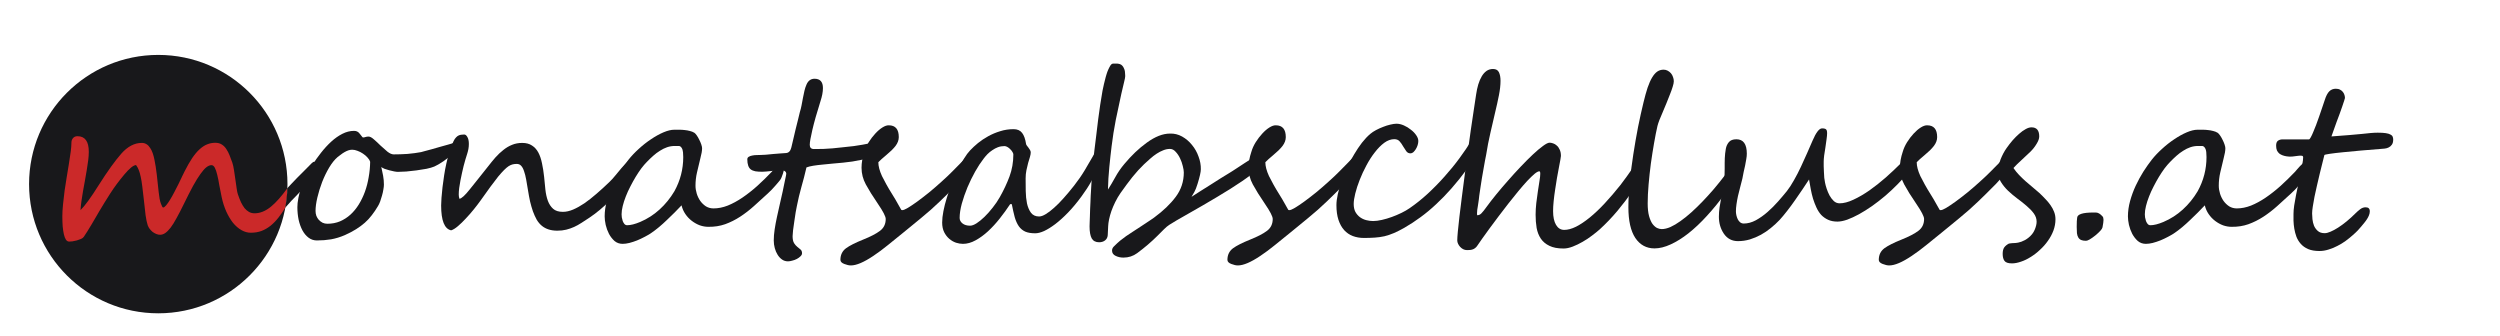 <?xml version="1.0" encoding="UTF-8" standalone="no"?><!DOCTYPE svg PUBLIC "-//W3C//DTD SVG 1.1//EN" "http://www.w3.org/Graphics/SVG/1.1/DTD/svg11.dtd"><svg width="100%" height="100%" viewBox="0 0 387 52" version="1.1" xmlns="http://www.w3.org/2000/svg" xmlns:xlink="http://www.w3.org/1999/xlink" xml:space="preserve" xmlns:serif="http://www.serif.com/" style="fill-rule:evenodd;clip-rule:evenodd;stroke-linejoin:round;stroke-miterlimit:2;"><g transform="matrix(0,-1,-1,0,24.5,8.5)"><g id="Ebene-2" serif:id="Ebene 2"><path d="M-20,-20c-11.046,0 -20,8.954 -20,20c0,11.046 8.954,20 20,20c11.046,0 20,-8.954 20,-20c0,-11.046 -8.954,-20 -20,-20" style="fill:rgb(24,24,27);fill-rule:nonzero;"/></g></g><path id="Ebene-21" serif:id="Ebene 2" d="M44.49,29.129c-0.031,1.024 -0.14,2.028 -0.32,3.007c-0.339,0.561 -0.695,1.078 -1.067,1.552c-0.375,0.48 -0.78,0.896 -1.213,1.248c-0.422,0.34 -0.885,0.609 -1.389,0.808c-0.504,0.188 -1.061,0.282 -1.67,0.282c-0.504,-0 -0.99,-0.135 -1.459,-0.405c-0.469,-0.269 -0.902,-0.644 -1.301,-1.125c-0.386,-0.492 -0.732,-1.072 -1.037,-1.74c-0.305,-0.68 -0.545,-1.43 -0.721,-2.25c-0.14,-0.645 -0.263,-1.266 -0.369,-1.863c-0.093,-0.598 -0.199,-1.125 -0.316,-1.582c-0.106,-0.457 -0.229,-0.821 -0.369,-1.09c-0.141,-0.27 -0.317,-0.404 -0.528,-0.404c-0.246,-0 -0.509,0.111 -0.791,0.334c-0.269,0.21 -0.574,0.556 -0.914,1.037c-0.34,0.468 -0.72,1.084 -1.142,1.845c-0.41,0.762 -0.879,1.682 -1.406,2.76c-0.422,0.867 -0.803,1.606 -1.143,2.215c-0.328,0.609 -0.639,1.107 -0.932,1.494c-0.293,0.375 -0.568,0.65 -0.826,0.826c-0.258,0.176 -0.521,0.264 -0.791,0.264c-0.199,-0 -0.398,-0.041 -0.598,-0.123c-0.199,-0.082 -0.386,-0.188 -0.562,-0.317c-0.164,-0.14 -0.316,-0.298 -0.457,-0.474c-0.129,-0.176 -0.229,-0.358 -0.299,-0.545c-0.129,-0.387 -0.24,-0.908 -0.334,-1.564c-0.082,-0.668 -0.17,-1.454 -0.264,-2.356c-0.093,-0.832 -0.175,-1.535 -0.246,-2.109c-0.07,-0.586 -0.152,-1.084 -0.246,-1.494c-0.082,-0.411 -0.181,-0.756 -0.299,-1.038c-0.105,-0.281 -0.246,-0.539 -0.421,-0.773c-0.411,0.023 -1.014,0.51 -1.811,1.459c-0.809,0.961 -1.523,1.922 -2.145,2.883c-0.609,0.949 -1.195,1.898 -1.757,2.847c-0.164,0.282 -0.352,0.604 -0.563,0.967c-0.211,0.364 -0.428,0.733 -0.65,1.108c-0.211,0.363 -0.422,0.709 -0.633,1.037c-0.199,0.328 -0.375,0.597 -0.527,0.808c-0.082,0.129 -0.229,0.241 -0.44,0.334c-0.199,0.082 -0.416,0.159 -0.65,0.229c-0.223,0.058 -0.446,0.105 -0.668,0.14c-0.223,0.024 -0.393,0.036 -0.51,0.036c-0.187,-0 -0.352,-0.094 -0.492,-0.282c-0.129,-0.199 -0.235,-0.468 -0.317,-0.808c-0.082,-0.352 -0.146,-0.768 -0.193,-1.248c-0.035,-0.481 -0.053,-1.008 -0.053,-1.582c0,-0.539 0.035,-1.155 0.106,-1.846c0.07,-0.691 0.152,-1.4 0.246,-2.127c0.105,-0.727 0.217,-1.441 0.334,-2.144c0.117,-0.715 0.223,-1.354 0.316,-1.916c0.129,-0.774 0.229,-1.436 0.299,-1.987c0.07,-0.551 0.106,-1.008 0.106,-1.371c-0,-0.281 0.082,-0.516 0.246,-0.703c0.164,-0.199 0.392,-0.299 0.685,-0.299c1.172,0 1.758,0.803 1.758,2.408c0,0.387 -0.029,0.821 -0.088,1.301c-0.058,0.481 -0.135,0.99 -0.228,1.529c-0.082,0.528 -0.176,1.073 -0.282,1.635c-0.093,0.551 -0.193,1.096 -0.298,1.635c-0.094,0.539 -0.176,1.06 -0.247,1.564c-0.07,0.504 -0.117,0.961 -0.14,1.371c0.316,-0.304 0.715,-0.785 1.195,-1.441c0.481,-0.656 1.043,-1.5 1.688,-2.531c0.656,-1.031 1.265,-1.94 1.828,-2.725c0.574,-0.797 1.107,-1.476 1.599,-2.039c0.985,-1.113 2.045,-1.67 3.182,-1.67c0.281,0 0.527,0.071 0.738,0.211c0.211,0.129 0.393,0.317 0.545,0.563c0.164,0.234 0.299,0.509 0.405,0.826c0.105,0.305 0.193,0.633 0.263,0.984c0.141,0.668 0.264,1.453 0.369,2.356c0.106,0.902 0.2,1.775 0.282,2.619c0.082,0.82 0.199,1.435 0.351,1.846c0.152,0.398 0.264,0.597 0.334,0.597c0.129,0 0.287,-0.111 0.475,-0.334c0.199,-0.234 0.404,-0.527 0.615,-0.879c0.223,-0.363 0.445,-0.761 0.668,-1.195c0.234,-0.434 0.451,-0.855 0.65,-1.266c0.2,-0.422 0.381,-0.802 0.545,-1.142c0.164,-0.352 0.293,-0.615 0.387,-0.791c0.41,-0.809 0.803,-1.494 1.178,-2.057c0.386,-0.562 0.767,-1.014 1.142,-1.353c0.387,-0.352 0.774,-0.604 1.16,-0.756c0.399,-0.164 0.815,-0.246 1.248,-0.246c0.411,-0 0.75,0.088 1.02,0.263c0.281,0.176 0.516,0.41 0.703,0.703c0.199,0.293 0.369,0.622 0.51,0.985c0.141,0.363 0.281,0.738 0.422,1.125c0.105,0.305 0.193,0.697 0.263,1.178c0.082,0.468 0.153,0.949 0.211,1.441c0.071,0.48 0.135,0.932 0.194,1.353c0.058,0.422 0.123,0.733 0.193,0.932c0.152,0.445 0.311,0.85 0.475,1.213c0.176,0.363 0.363,0.674 0.562,0.932c0.211,0.246 0.44,0.439 0.686,0.58c0.258,0.14 0.545,0.211 0.861,0.211c0.856,-0 1.705,-0.346 2.549,-1.037c0.776,-0.638 1.619,-1.589 2.53,-2.854Z" style="fill:rgb(203,41,41);"/><g transform="matrix(1,0,0,1,48.655,31.843)"><g id="Ebene-6" serif:id="Ebene 6"><path d="M0,-6.804c-0.117,0 -0.246,0.07 -0.387,0.211c-0.422,0.422 -0.817,0.82 -1.186,1.195c-0.369,0.375 -0.73,0.736 -1.081,1.081c-0.352,0.346 -1.38,1.465 -1.538,1.612c0.018,0.968 -0.149,2.061 -0.292,2.996c0.266,-0.314 0.658,-0.759 0.924,-1.039c0.423,-0.445 0.853,-0.856 1.24,-1.284c0.386,-0.427 0.741,-0.84 1.063,-1.239c0.322,-0.398 0.583,-0.75 0.782,-1.054c0.106,-0.153 0.203,-0.326 0.29,-0.519c0.088,-0.193 0.164,-0.384 0.229,-0.571c0.064,-0.188 0.117,-0.364 0.158,-0.528c0.041,-0.164 0.062,-0.299 0.062,-0.404c0,-0.305 -0.088,-0.457 -0.264,-0.457" style="fill:rgb(24,24,27);fill-rule:nonzero;"/></g></g><g id="monatsabschluss.at-Kopie-Bild" serif:id="monatsabschluss.at Kopie Bild"><g><path d="M71.013,22.245c-0,0.199 -0.071,0.416 -0.211,0.65c-0.141,0.235 -0.323,0.475 -0.545,0.721c-0.223,0.234 -0.475,0.469 -0.756,0.703c-0.281,0.223 -0.563,0.434 -0.844,0.633c-0.281,0.187 -0.551,0.357 -0.808,0.51c-0.246,0.14 -0.452,0.246 -0.616,0.316c-0.304,0.129 -0.709,0.246 -1.213,0.352c-0.492,0.093 -1.007,0.175 -1.546,0.246c-0.539,0.07 -1.067,0.129 -1.582,0.175c-0.516,0.036 -0.95,0.053 -1.301,0.053c-0.141,0 -0.334,-0.023 -0.58,-0.07c-0.246,-0.047 -0.498,-0.106 -0.756,-0.176c-0.258,-0.07 -0.504,-0.146 -0.738,-0.228c-0.223,-0.094 -0.387,-0.188 -0.493,-0.282c0.106,0.446 0.2,0.897 0.282,1.354c0.082,0.445 0.123,0.908 0.123,1.388c-0,0.211 -0.03,0.469 -0.088,0.774c-0.047,0.305 -0.117,0.615 -0.211,0.932c-0.082,0.304 -0.176,0.603 -0.281,0.896c-0.106,0.281 -0.217,0.516 -0.334,0.703c-0.305,0.516 -0.621,0.985 -0.95,1.406c-0.316,0.422 -0.679,0.815 -1.089,1.178c-0.399,0.352 -0.85,0.686 -1.354,1.002c-0.504,0.317 -1.084,0.621 -1.74,0.914c-0.703,0.305 -1.412,0.522 -2.127,0.651c-0.703,0.117 -1.436,0.175 -2.197,0.175c-0.481,0 -0.909,-0.14 -1.284,-0.422c-0.375,-0.281 -0.691,-0.656 -0.949,-1.125c-0.258,-0.48 -0.457,-1.031 -0.597,-1.652c-0.129,-0.621 -0.194,-1.271 -0.194,-1.951c0,-0.176 0.012,-0.393 0.035,-0.65c0.035,-0.258 0.076,-0.522 0.123,-0.791c0.059,-0.27 0.118,-0.528 0.176,-0.774c0.059,-0.246 0.117,-0.457 0.176,-0.633c0.164,-0.492 0.398,-1.054 0.703,-1.687c0.305,-0.633 0.662,-1.278 1.072,-1.934c0.41,-0.668 0.867,-1.318 1.371,-1.951c0.504,-0.644 1.032,-1.219 1.582,-1.723c0.551,-0.504 1.125,-0.908 1.723,-1.213c0.598,-0.304 1.195,-0.457 1.793,-0.457c0.199,0 0.357,0.03 0.475,0.088c0.129,0.059 0.234,0.135 0.316,0.229c0.094,0.094 0.176,0.193 0.246,0.299c0.07,0.105 0.153,0.211 0.246,0.316c0.035,0.059 0.088,0.088 0.158,0.088c0.094,-0 0.211,-0.023 0.352,-0.07c0.141,-0.047 0.299,-0.071 0.475,-0.071c0.222,0 0.498,0.147 0.826,0.44c0.328,0.281 0.668,0.597 1.019,0.949c0.364,0.34 0.721,0.656 1.073,0.949c0.363,0.282 0.685,0.422 0.966,0.422c0.317,0 0.657,-0.006 1.02,-0.017c0.363,-0.012 0.732,-0.03 1.107,-0.053c0.375,-0.035 0.744,-0.076 1.108,-0.123c0.363,-0.047 0.697,-0.1 1.002,-0.158c0.082,-0.024 0.275,-0.077 0.58,-0.159c0.304,-0.082 0.656,-0.175 1.054,-0.281c0.411,-0.117 0.838,-0.24 1.284,-0.369c0.457,-0.129 0.879,-0.246 1.265,-0.352c0.387,-0.117 0.703,-0.211 0.95,-0.281c0.257,-0.07 0.398,-0.105 0.421,-0.105c0.071,-0 0.135,0.017 0.194,0.052c0.058,0.036 0.088,0.1 0.088,0.194Zm-13.711,2.812c-0.071,-0.234 -0.211,-0.463 -0.422,-0.685c-0.199,-0.223 -0.434,-0.422 -0.703,-0.598c-0.258,-0.176 -0.533,-0.316 -0.826,-0.422c-0.293,-0.117 -0.569,-0.176 -0.827,-0.176c-0.211,0 -0.416,0.036 -0.615,0.106c-0.199,0.07 -0.398,0.164 -0.598,0.281c-0.187,0.106 -0.369,0.229 -0.544,0.369c-0.176,0.129 -0.34,0.252 -0.493,0.369c-0.457,0.387 -0.896,0.932 -1.318,1.635c-0.41,0.692 -0.773,1.442 -1.09,2.25c-0.305,0.797 -0.551,1.594 -0.738,2.391c-0.188,0.797 -0.281,1.488 -0.281,2.074c-0,0.258 0.041,0.51 0.123,0.756c0.093,0.234 0.222,0.445 0.386,0.633c0.164,0.175 0.358,0.322 0.58,0.439c0.223,0.106 0.469,0.158 0.739,0.158c0.703,0 1.353,-0.123 1.951,-0.369c0.598,-0.258 1.137,-0.603 1.617,-1.037c0.492,-0.445 0.926,-0.973 1.301,-1.582c0.375,-0.609 0.691,-1.266 0.949,-1.969c0.258,-0.715 0.451,-1.465 0.58,-2.25c0.141,-0.785 0.217,-1.576 0.229,-2.373Z" style="fill:rgb(24,24,27);fill-rule:nonzero;"/><path d="M98.295,25.18c-0,0.223 -0.041,0.452 -0.123,0.686c-0.071,0.223 -0.165,0.451 -0.282,0.685c-0.105,0.223 -0.228,0.446 -0.369,0.668c-0.14,0.211 -0.275,0.416 -0.404,0.616c-0.34,0.527 -0.738,1.066 -1.195,1.617c-0.458,0.539 -0.95,1.066 -1.477,1.582c-0.516,0.515 -1.049,1.002 -1.6,1.459c-0.55,0.457 -1.089,0.861 -1.617,1.213c-0.422,0.281 -0.826,0.545 -1.213,0.791c-0.375,0.246 -0.756,0.457 -1.142,0.633c-0.387,0.175 -0.791,0.316 -1.213,0.421c-0.422,0.106 -0.885,0.159 -1.389,0.159c-0.973,-0 -1.764,-0.246 -2.373,-0.739c-0.305,-0.246 -0.574,-0.562 -0.809,-0.949c-0.222,-0.398 -0.421,-0.838 -0.597,-1.318c-0.164,-0.481 -0.311,-0.99 -0.44,-1.53c-0.117,-0.539 -0.216,-1.072 -0.298,-1.599c-0.106,-0.656 -0.206,-1.242 -0.299,-1.758c-0.094,-0.527 -0.205,-0.967 -0.334,-1.318c-0.117,-0.364 -0.264,-0.639 -0.44,-0.826c-0.175,-0.2 -0.404,-0.299 -0.685,-0.299c-0.223,-0 -0.434,0.023 -0.633,0.07c-0.199,0.047 -0.41,0.141 -0.633,0.281c-0.211,0.141 -0.445,0.34 -0.703,0.598c-0.258,0.258 -0.563,0.598 -0.914,1.019c-0.34,0.422 -0.732,0.938 -1.178,1.547c-0.445,0.61 -0.967,1.336 -1.564,2.18c-0.293,0.41 -0.639,0.861 -1.037,1.354c-0.399,0.492 -0.809,0.96 -1.231,1.406c-0.41,0.445 -0.814,0.838 -1.213,1.178c-0.398,0.339 -0.75,0.556 -1.054,0.65c-1.032,-0.223 -1.547,-1.506 -1.547,-3.85c-0,-0.621 0.07,-1.564 0.211,-2.83c0.07,-0.574 0.152,-1.172 0.246,-1.793c0.093,-0.633 0.211,-1.26 0.351,-1.881c0.141,-0.632 0.299,-1.242 0.475,-1.828c0.187,-0.597 0.404,-1.148 0.65,-1.652c0.117,-0.234 0.241,-0.416 0.369,-0.545c0.129,-0.141 0.258,-0.24 0.387,-0.299c0.141,-0.07 0.281,-0.111 0.422,-0.123c0.152,-0.023 0.305,-0.035 0.457,-0.035c0.188,-0 0.352,0.129 0.492,0.387c0.153,0.257 0.229,0.615 0.229,1.072c-0,0.281 -0.024,0.545 -0.071,0.791c-0.046,0.246 -0.111,0.498 -0.193,0.756c-0.082,0.258 -0.17,0.539 -0.264,0.844c-0.093,0.293 -0.187,0.632 -0.281,1.019c-0.07,0.317 -0.152,0.668 -0.246,1.055c-0.082,0.387 -0.164,0.779 -0.246,1.178c-0.07,0.398 -0.135,0.791 -0.193,1.177c-0.047,0.375 -0.071,0.715 -0.071,1.02c0,0.211 0.035,0.428 0.106,0.65c0.328,-0.035 0.867,-0.527 1.617,-1.476c0.387,-0.481 0.809,-1.008 1.266,-1.582c0.468,-0.575 0.972,-1.207 1.511,-1.899c0.399,-0.515 0.791,-0.996 1.178,-1.441c0.398,-0.446 0.809,-0.832 1.231,-1.16c0.421,-0.34 0.867,-0.604 1.335,-0.791c0.481,-0.2 1.008,-0.299 1.582,-0.299c0.61,-0 1.114,0.135 1.512,0.404c0.41,0.258 0.738,0.621 0.985,1.09c0.246,0.457 0.433,1.008 0.562,1.652c0.141,0.645 0.252,1.354 0.334,2.127c0.07,0.656 0.135,1.307 0.193,1.951c0.071,0.645 0.2,1.225 0.387,1.741c0.188,0.503 0.457,0.914 0.809,1.23c0.351,0.316 0.855,0.475 1.511,0.475c0.504,-0 1.032,-0.118 1.582,-0.352c0.551,-0.234 1.131,-0.557 1.741,-0.967c0.609,-0.422 1.236,-0.914 1.881,-1.476c0.656,-0.563 1.33,-1.178 2.021,-1.846c0.27,-0.258 0.563,-0.58 0.879,-0.967c0.328,-0.398 0.645,-0.779 0.949,-1.142c0.317,-0.364 0.61,-0.674 0.879,-0.932c0.27,-0.258 0.486,-0.387 0.65,-0.387c0.071,0 0.182,0.035 0.334,0.106c0.165,0.07 0.247,0.187 0.247,0.351Z" style="fill:rgb(24,24,27);fill-rule:nonzero;"/><path d="M121.41,25.778c0,0.141 -0.017,0.311 -0.052,0.51c-0.035,0.187 -0.088,0.381 -0.158,0.58c-0.059,0.199 -0.129,0.392 -0.211,0.58c-0.071,0.176 -0.147,0.316 -0.229,0.422c-0.07,0.094 -0.176,0.222 -0.316,0.387c-0.129,0.152 -0.276,0.322 -0.44,0.509c-0.164,0.188 -0.345,0.387 -0.545,0.598c-0.187,0.199 -0.386,0.393 -0.597,0.58c-0.727,0.668 -1.442,1.318 -2.145,1.951c-0.691,0.621 -1.406,1.172 -2.144,1.653c-0.739,0.48 -1.512,0.867 -2.321,1.16c-0.797,0.281 -1.664,0.416 -2.601,0.404c-0.434,-0 -0.873,-0.076 -1.319,-0.229c-0.433,-0.164 -0.843,-0.392 -1.23,-0.685c-0.387,-0.293 -0.721,-0.645 -1.002,-1.055c-0.281,-0.41 -0.481,-0.861 -0.598,-1.353c-0.34,0.351 -0.697,0.72 -1.072,1.107c-0.375,0.375 -0.768,0.756 -1.178,1.143c-0.398,0.386 -0.814,0.761 -1.248,1.125c-0.433,0.363 -0.879,0.697 -1.336,1.002c-0.258,0.164 -0.568,0.34 -0.931,0.527c-0.352,0.188 -0.727,0.363 -1.125,0.527c-0.387,0.153 -0.78,0.282 -1.178,0.387c-0.387,0.094 -0.738,0.141 -1.055,0.141c-0.48,-0 -0.896,-0.147 -1.248,-0.44c-0.34,-0.304 -0.627,-0.674 -0.861,-1.107c-0.223,-0.434 -0.393,-0.897 -0.51,-1.389c-0.105,-0.492 -0.158,-0.931 -0.158,-1.318c-0,-0.774 0.111,-1.565 0.334,-2.373c0.223,-0.809 0.51,-1.594 0.861,-2.356c0.363,-0.773 0.762,-1.506 1.195,-2.197c0.446,-0.691 0.879,-1.307 1.301,-1.846c0.446,-0.562 0.973,-1.119 1.582,-1.67c0.61,-0.562 1.242,-1.06 1.899,-1.494c0.656,-0.445 1.301,-0.802 1.933,-1.072c0.633,-0.27 1.196,-0.404 1.688,-0.404l0.773,-0c0.282,-0 0.557,0.017 0.826,0.052c0.27,0.024 0.534,0.071 0.791,0.141c0.258,0.059 0.493,0.152 0.704,0.281c0.105,0.071 0.228,0.205 0.369,0.405c0.14,0.199 0.269,0.421 0.386,0.668c0.129,0.246 0.235,0.492 0.317,0.738c0.082,0.246 0.123,0.439 0.123,0.58c-0,0.387 -0.088,0.902 -0.264,1.547c-0.187,0.808 -0.363,1.547 -0.527,2.215c-0.152,0.656 -0.229,1.336 -0.229,2.039c0,0.398 0.065,0.808 0.194,1.23c0.129,0.41 0.31,0.785 0.545,1.125c0.246,0.34 0.539,0.621 0.879,0.844c0.351,0.211 0.744,0.316 1.177,0.316c0.715,0 1.448,-0.146 2.198,-0.439c0.75,-0.305 1.505,-0.715 2.267,-1.231c0.774,-0.527 1.541,-1.13 2.303,-1.81c0.762,-0.692 1.512,-1.424 2.25,-2.197c0.058,-0.071 0.158,-0.188 0.299,-0.352c0.152,-0.176 0.304,-0.346 0.457,-0.51c0.164,-0.176 0.322,-0.328 0.474,-0.457c0.153,-0.14 0.264,-0.211 0.334,-0.211c0.246,0 0.369,0.241 0.369,0.721Zm-15.644,-1.459c-0,-0.199 -0.012,-0.445 -0.035,-0.738c-0.024,-0.293 -0.1,-0.533 -0.229,-0.721c-0.129,-0.187 -0.287,-0.275 -0.474,-0.264l-0.563,0c-0.41,0 -0.808,0.065 -1.195,0.194c-0.375,0.129 -0.744,0.31 -1.108,0.545c-0.363,0.222 -0.714,0.486 -1.054,0.791c-0.328,0.293 -0.651,0.603 -0.967,0.931c-0.27,0.27 -0.557,0.604 -0.861,1.002c-0.293,0.399 -0.586,0.838 -0.879,1.319c-0.282,0.468 -0.557,0.966 -0.826,1.494c-0.27,0.515 -0.504,1.031 -0.704,1.547c-0.199,0.504 -0.357,0.996 -0.474,1.476c-0.117,0.469 -0.176,0.897 -0.176,1.283c0,0.118 0.012,0.276 0.035,0.475c0.035,0.187 0.082,0.375 0.141,0.562c0.07,0.176 0.158,0.329 0.263,0.458c0.118,0.128 0.258,0.193 0.422,0.193c0.539,-0 1.213,-0.17 2.022,-0.51c1.101,-0.469 2.097,-1.107 2.988,-1.916c0.902,-0.82 1.67,-1.764 2.303,-2.83c0.914,-1.652 1.371,-3.416 1.371,-5.291Z" style="fill:rgb(24,24,27);fill-rule:nonzero;"/><path d="M137.354,22.262c0,0.434 -0.117,0.768 -0.351,1.002c-0.234,0.223 -0.504,0.422 -0.809,0.598c-0.386,0.176 -0.82,0.334 -1.3,0.475c-0.469,0.14 -0.956,0.269 -1.459,0.386c-0.493,0.106 -0.991,0.2 -1.495,0.282c-0.504,0.07 -0.984,0.128 -1.441,0.175c-0.492,0.047 -1.014,0.094 -1.564,0.141c-0.551,0.047 -1.084,0.1 -1.6,0.158c-0.516,0.047 -0.996,0.106 -1.441,0.176c-0.434,0.07 -0.786,0.158 -1.055,0.264c-0.246,1.066 -0.51,2.086 -0.791,3.058c-0.27,0.961 -0.498,1.922 -0.686,2.883c-0.047,0.223 -0.111,0.557 -0.193,1.002c-0.07,0.445 -0.141,0.914 -0.211,1.406c-0.07,0.481 -0.135,0.938 -0.193,1.371c-0.047,0.422 -0.071,0.727 -0.071,0.914c0,0.481 0.076,0.844 0.229,1.09c0.152,0.235 0.316,0.422 0.492,0.563c0.188,0.152 0.357,0.293 0.51,0.422c0.152,0.129 0.228,0.322 0.228,0.58c0,0.164 -0.082,0.322 -0.246,0.474c-0.152,0.153 -0.34,0.287 -0.562,0.405c-0.223,0.117 -0.463,0.205 -0.721,0.263c-0.246,0.071 -0.463,0.106 -0.65,0.106c-0.34,-0 -0.645,-0.094 -0.914,-0.282c-0.27,-0.187 -0.499,-0.433 -0.686,-0.738c-0.188,-0.293 -0.334,-0.633 -0.439,-1.019c-0.106,-0.387 -0.159,-0.785 -0.159,-1.196c0,-0.539 0.047,-1.113 0.141,-1.722c0.094,-0.621 0.211,-1.254 0.352,-1.899c0.14,-0.644 0.287,-1.301 0.439,-1.968c0.164,-0.68 0.316,-1.354 0.457,-2.022c0.059,-0.281 0.117,-0.568 0.176,-0.861c0.07,-0.305 0.129,-0.586 0.176,-0.844c0.058,-0.27 0.105,-0.492 0.14,-0.668c0.035,-0.176 0.053,-0.281 0.053,-0.316c-0,-0.188 -0.07,-0.329 -0.211,-0.422c-0.129,-0.106 -0.287,-0.159 -0.475,-0.159c-0.14,0 -0.351,0.012 -0.632,0.036c-0.282,0.023 -0.581,0.052 -0.897,0.088c-0.305,0.035 -0.598,0.064 -0.879,0.087c-0.281,0.024 -0.486,0.036 -0.615,0.036c-0.422,-0 -0.779,-0.024 -1.072,-0.071c-0.293,-0.058 -0.534,-0.158 -0.721,-0.299c-0.176,-0.14 -0.305,-0.334 -0.387,-0.58c-0.093,-0.257 -0.14,-0.586 -0.14,-0.984c-0,-0.164 0.076,-0.293 0.228,-0.387c0.152,-0.093 0.334,-0.158 0.545,-0.193c0.223,-0.047 0.457,-0.07 0.703,-0.07c0.246,-0.012 0.463,-0.018 0.651,-0.018c0.152,0 0.398,-0.012 0.738,-0.035c0.351,-0.035 0.715,-0.07 1.09,-0.106c0.386,-0.035 0.75,-0.064 1.09,-0.087c0.351,-0.036 0.603,-0.053 0.755,-0.053c0.071,-0 0.153,-0.006 0.247,-0.018c0.093,-0.012 0.187,-0.041 0.281,-0.088c0.105,-0.058 0.199,-0.146 0.281,-0.263c0.082,-0.129 0.152,-0.305 0.211,-0.528c0.082,-0.363 0.182,-0.785 0.299,-1.265c0.117,-0.493 0.234,-0.991 0.351,-1.494c0.129,-0.516 0.252,-1.008 0.369,-1.477c0.118,-0.481 0.217,-0.891 0.299,-1.231c0.106,-0.328 0.194,-0.679 0.264,-1.054c0.082,-0.375 0.152,-0.75 0.211,-1.125c0.07,-0.375 0.146,-0.738 0.228,-1.09c0.082,-0.352 0.188,-0.674 0.317,-0.967c0.258,-0.609 0.674,-0.914 1.248,-0.914c0.867,0 1.301,0.481 1.301,1.442c-0,0.597 -0.129,1.283 -0.387,2.056c-0.563,1.781 -0.979,3.252 -1.248,4.412c-0.27,1.149 -0.404,1.922 -0.404,2.321c-0,0.433 0.216,0.65 0.65,0.65c0.527,-0 1.02,-0.006 1.477,-0.018c0.468,-0.023 0.937,-0.052 1.406,-0.088c0.48,-0.046 0.984,-0.099 1.512,-0.158c0.527,-0.058 1.119,-0.123 1.775,-0.193c0.469,-0.059 0.914,-0.129 1.336,-0.211c0.433,-0.082 0.832,-0.158 1.195,-0.229c0.363,-0.082 0.686,-0.158 0.967,-0.228c0.281,-0.07 0.516,-0.117 0.703,-0.141c0.129,-0.011 0.252,-0.029 0.369,-0.052c0.129,-0.024 0.235,-0.024 0.317,-0c0.093,0.011 0.164,0.058 0.211,0.14c0.058,0.071 0.087,0.194 0.087,0.369Z" style="fill:rgb(24,24,27);fill-rule:nonzero;"/><path d="M150.627,25.04c-0,0.187 -0.053,0.398 -0.159,0.633c-0.105,0.222 -0.246,0.457 -0.421,0.703c-0.176,0.246 -0.375,0.498 -0.598,0.756c-0.223,0.246 -0.445,0.492 -0.668,0.738c-0.176,0.199 -0.363,0.404 -0.563,0.615c-0.199,0.199 -1.224,1.225 -1.564,1.564c-0.34,0.329 -0.738,0.715 -1.195,1.161c-0.411,0.398 -0.868,0.82 -1.371,1.265c-0.493,0.434 -0.997,0.862 -1.512,1.283c-0.504,0.422 -0.996,0.827 -1.477,1.213c-0.48,0.387 -0.896,0.727 -1.248,1.02c-0.844,0.691 -1.646,1.342 -2.408,1.951c-0.762,0.621 -1.512,1.178 -2.25,1.67c-1.465,0.984 -2.625,1.477 -3.48,1.477c-0.293,-0 -0.633,-0.077 -1.02,-0.229c-0.398,-0.152 -0.598,-0.363 -0.598,-0.633c0,-0.762 0.287,-1.359 0.862,-1.793c0.562,-0.41 1.441,-0.855 2.636,-1.336c1.172,-0.468 2.051,-0.925 2.637,-1.371c0.586,-0.445 0.879,-1.054 0.879,-1.828c0,-0.387 -0.404,-1.172 -1.213,-2.355c-0.398,-0.598 -0.756,-1.143 -1.072,-1.635c-0.305,-0.504 -0.568,-0.955 -0.791,-1.354c-0.445,-0.82 -0.668,-1.681 -0.668,-2.584c-0,-0.785 0.146,-1.611 0.439,-2.478c0.141,-0.492 0.364,-0.985 0.668,-1.477c0.317,-0.504 0.657,-0.949 1.02,-1.336c0.363,-0.398 0.732,-0.715 1.107,-0.949c0.375,-0.234 0.703,-0.346 0.985,-0.334c1.031,0 1.547,0.61 1.547,1.828c-0,0.469 -0.17,0.926 -0.51,1.371c-0.164,0.211 -0.364,0.434 -0.598,0.668c-0.234,0.223 -0.504,0.463 -0.809,0.721c-0.292,0.246 -0.544,0.463 -0.755,0.65c-0.2,0.188 -0.364,0.346 -0.493,0.475c0,0.609 0.188,1.324 0.563,2.145c0.199,0.398 0.428,0.832 0.685,1.3c0.258,0.469 0.557,0.973 0.897,1.512c0.34,0.539 0.627,1.025 0.861,1.459c0.235,0.422 0.41,0.732 0.528,0.932c0.011,0.047 0.076,0.07 0.193,0.07c0.164,-0 0.445,-0.117 0.844,-0.352c0.41,-0.246 0.89,-0.568 1.441,-0.966c0.563,-0.411 1.172,-0.879 1.828,-1.407c0.657,-0.539 1.313,-1.107 1.969,-1.705c0.68,-0.609 1.242,-1.142 1.688,-1.599c0.445,-0.457 0.867,-0.885 1.265,-1.284c0.399,-0.398 0.692,-0.703 0.879,-0.914c0.199,-0.222 0.311,-0.334 0.334,-0.334c0.094,0 0.182,0.036 0.264,0.106c0.082,0.07 0.152,0.164 0.211,0.281c0.07,0.106 0.123,0.223 0.158,0.352c0.035,0.117 0.053,0.228 0.053,0.334Z" style="fill:rgb(24,24,27);fill-rule:nonzero;"/><path d="M156.867,23.915c0,-0.117 -0.046,-0.246 -0.14,-0.387c-0.082,-0.152 -0.194,-0.293 -0.334,-0.422c-0.129,-0.141 -0.276,-0.258 -0.44,-0.351c-0.164,-0.094 -0.316,-0.141 -0.457,-0.141c-0.363,-0 -0.703,0.059 -1.019,0.176c-0.305,0.117 -0.592,0.269 -0.861,0.457c-0.27,0.176 -0.522,0.381 -0.756,0.615c-0.223,0.234 -0.422,0.469 -0.598,0.703c-0.422,0.539 -0.855,1.201 -1.301,1.986c-0.433,0.774 -0.832,1.588 -1.195,2.444c-0.352,0.855 -0.645,1.699 -0.879,2.531c-0.223,0.832 -0.334,1.57 -0.334,2.215c0,0.328 0.147,0.609 0.439,0.844c0.293,0.234 0.686,0.351 1.178,0.351c0.281,0 0.615,-0.123 1.002,-0.369c0.399,-0.258 0.809,-0.592 1.231,-1.002c0.433,-0.422 0.855,-0.896 1.265,-1.424c0.422,-0.527 0.791,-1.072 1.108,-1.634c0.597,-1.055 1.095,-2.116 1.494,-3.182c0.398,-1.078 0.597,-2.215 0.597,-3.41Zm14.291,-0.809c0,0.106 -0.087,0.399 -0.263,0.879c-0.164,0.48 -0.41,1.066 -0.738,1.758c-0.317,0.68 -0.709,1.43 -1.178,2.25c-0.457,0.82 -0.973,1.617 -1.547,2.39c-0.703,0.961 -1.4,1.799 -2.092,2.514c-0.691,0.715 -1.353,1.313 -1.986,1.793c-0.621,0.469 -1.196,0.826 -1.723,1.072c-0.527,0.235 -0.984,0.352 -1.371,0.352c-0.644,-0 -1.166,-0.088 -1.564,-0.264c-0.399,-0.187 -0.727,-0.463 -0.985,-0.826c-0.258,-0.375 -0.469,-0.844 -0.633,-1.406c-0.152,-0.574 -0.304,-1.248 -0.457,-2.022l-0.246,0c-0.492,0.75 -1.031,1.494 -1.617,2.233c-0.574,0.726 -1.178,1.383 -1.81,1.969c-0.622,0.574 -1.266,1.042 -1.934,1.406c-0.656,0.363 -1.307,0.545 -1.951,0.545c-0.34,-0 -0.697,-0.059 -1.072,-0.176c-0.375,-0.129 -0.721,-0.328 -1.038,-0.598c-0.316,-0.269 -0.58,-0.609 -0.791,-1.019c-0.211,-0.422 -0.316,-0.926 -0.316,-1.512c-0,-0.516 0.064,-1.102 0.193,-1.758c0.129,-0.668 0.305,-1.359 0.528,-2.074c0.222,-0.727 0.474,-1.453 0.756,-2.18c0.293,-0.738 0.597,-1.435 0.914,-2.092c0.328,-0.656 0.656,-1.248 0.984,-1.775c0.328,-0.539 0.645,-0.967 0.949,-1.283c0.352,-0.375 0.762,-0.756 1.231,-1.143c0.48,-0.386 1.007,-0.738 1.582,-1.054c0.574,-0.317 1.189,-0.575 1.845,-0.774c0.657,-0.211 1.348,-0.316 2.075,-0.316c0.586,-0 1.025,0.193 1.318,0.58c0.293,0.375 0.498,0.949 0.615,1.723c0.012,0.07 0.053,0.152 0.123,0.246c0.082,0.093 0.164,0.199 0.246,0.316c0.094,0.117 0.176,0.24 0.246,0.369c0.071,0.117 0.106,0.24 0.106,0.369c-0,0.188 -0.041,0.422 -0.123,0.703c-0.082,0.27 -0.176,0.581 -0.281,0.932c-0.094,0.34 -0.182,0.715 -0.264,1.125c-0.082,0.399 -0.123,0.82 -0.123,1.266c-0,0.609 0.006,1.259 0.017,1.951c0.012,0.691 0.077,1.33 0.194,1.916c0.129,0.574 0.334,1.055 0.615,1.441c0.293,0.387 0.715,0.58 1.266,0.58c0.281,0 0.615,-0.117 1.002,-0.351c0.398,-0.235 0.832,-0.563 1.3,-0.985c0.481,-0.421 0.979,-0.925 1.495,-1.511c0.527,-0.586 1.066,-1.231 1.617,-1.934c0.633,-0.808 1.183,-1.605 1.652,-2.391c0.469,-0.796 0.879,-1.5 1.231,-2.109c0.351,-0.621 0.65,-1.119 0.896,-1.494c0.246,-0.387 0.457,-0.58 0.633,-0.58l0.017,-0c0.2,0.012 0.329,0.07 0.387,0.176c0.059,0.105 0.088,0.24 0.088,0.404l0,0.176c0,0.058 -0.006,0.123 -0.018,0.193Z" style="fill:rgb(24,24,27);fill-rule:nonzero;"/><path d="M195.101,24.969c-0,0.364 -0.165,0.745 -0.493,1.143c-0.222,0.27 -0.527,0.568 -0.914,0.896c-0.386,0.317 -0.867,0.668 -1.441,1.055c-0.574,0.387 -1.184,0.785 -1.828,1.195c-0.645,0.411 -1.336,0.832 -2.074,1.266c-0.739,0.434 -1.465,0.861 -2.18,1.283c-0.715,0.422 -1.442,0.838 -2.18,1.248c-0.738,0.41 -1.353,0.762 -1.846,1.055c-0.48,0.293 -0.855,0.522 -1.125,0.686c-0.257,0.164 -0.533,0.392 -0.826,0.685c-0.281,0.281 -0.615,0.615 -1.002,1.002c-0.949,0.949 -2.004,1.852 -3.164,2.707c-0.621,0.457 -1.33,0.686 -2.127,0.686c-0.433,-0 -0.832,-0.088 -1.195,-0.264c-0.375,-0.176 -0.562,-0.451 -0.562,-0.826c-0,-0.235 0.093,-0.446 0.281,-0.633c0.351,-0.352 0.674,-0.65 0.967,-0.896c0.304,-0.247 0.615,-0.481 0.931,-0.704c0.317,-0.222 0.662,-0.451 1.037,-0.685c0.375,-0.235 0.815,-0.522 1.319,-0.861c0.609,-0.411 1.078,-0.721 1.406,-0.932c0.328,-0.223 0.516,-0.352 0.562,-0.387c0.715,-0.527 1.348,-1.055 1.899,-1.582c0.562,-0.539 1.049,-1.084 1.459,-1.635c0.832,-1.113 1.248,-2.373 1.248,-3.779c-0,-0.246 -0.053,-0.574 -0.158,-0.984c-0.094,-0.41 -0.235,-0.809 -0.422,-1.196c-0.188,-0.398 -0.416,-0.738 -0.686,-1.019c-0.258,-0.293 -0.551,-0.44 -0.879,-0.44c-0.351,0 -0.697,0.071 -1.037,0.211c-0.34,0.129 -0.679,0.305 -1.019,0.528c-0.34,0.222 -0.674,0.48 -1.002,0.773c-0.317,0.281 -0.633,0.568 -0.949,0.861c-0.622,0.598 -1.225,1.26 -1.811,1.987c-0.574,0.726 -1.184,1.547 -1.828,2.461c-0.317,0.457 -0.592,0.925 -0.826,1.406c-0.235,0.48 -0.434,0.949 -0.598,1.406c-0.152,0.446 -0.269,0.867 -0.352,1.266c-0.082,0.398 -0.128,0.738 -0.14,1.019l-0.07,1.442c-0.024,0.34 -0.165,0.609 -0.422,0.808c-0.246,0.188 -0.551,0.282 -0.914,0.282c-0.528,-0 -0.909,-0.2 -1.143,-0.598c-0.223,-0.41 -0.334,-1.031 -0.334,-1.863c0,-0.118 0.006,-0.317 0.018,-0.598c0.011,-0.281 0.023,-0.604 0.035,-0.967c0.012,-0.363 0.023,-0.744 0.035,-1.142c0.023,-0.399 0.041,-0.774 0.053,-1.125c0.011,-0.352 0.023,-0.657 0.035,-0.914c0.012,-0.27 0.023,-0.452 0.035,-0.545c0.035,-0.739 0.076,-1.448 0.123,-2.127c0.059,-0.68 0.117,-1.371 0.176,-2.075c0.07,-0.703 0.146,-1.429 0.228,-2.179c0.094,-0.75 0.194,-1.559 0.299,-2.426c0.106,-0.867 0.205,-1.693 0.299,-2.479c0.105,-0.785 0.211,-1.541 0.316,-2.267c0.106,-0.727 0.223,-1.441 0.352,-2.145c0.141,-0.703 0.305,-1.406 0.492,-2.109c0.024,-0.082 0.07,-0.24 0.141,-0.475c0.07,-0.234 0.158,-0.468 0.263,-0.703c0.106,-0.234 0.217,-0.445 0.334,-0.633c0.129,-0.187 0.264,-0.281 0.405,-0.281l0.316,0c0.117,-0.012 0.24,-0.012 0.369,0c0.141,0.012 0.276,0.041 0.405,0.088c0.128,0.047 0.246,0.129 0.351,0.246c0.106,0.117 0.188,0.252 0.246,0.404c0.071,0.141 0.117,0.288 0.141,0.44c0.023,0.141 0.035,0.281 0.035,0.422c0.012,0.129 0.018,0.24 0.018,0.334c-0,0.164 -0.059,0.474 -0.176,0.931c-0.117,0.446 -0.258,1.043 -0.422,1.793c-0.293,1.313 -0.58,2.661 -0.861,4.043c-0.27,1.383 -0.487,2.754 -0.651,4.114c-0.058,0.457 -0.117,0.961 -0.176,1.511c-0.058,0.539 -0.117,1.102 -0.175,1.688c-0.047,0.574 -0.094,1.16 -0.141,1.758c-0.035,0.597 -0.059,1.172 -0.07,1.722c0.363,-0.562 0.738,-1.195 1.125,-1.898c0.386,-0.715 0.861,-1.406 1.424,-2.074c0.562,-0.668 1.119,-1.266 1.669,-1.793c0.551,-0.528 1.149,-1.026 1.793,-1.494c1.289,-0.938 2.485,-1.407 3.586,-1.407c0.668,-0.023 1.295,0.129 1.881,0.457c0.586,0.328 1.096,0.762 1.53,1.301c0.445,0.539 0.785,1.143 1.019,1.811c0.246,0.656 0.363,1.306 0.352,1.951c-0,0.422 -0.17,1.178 -0.51,2.267c-0.164,0.54 -0.328,0.956 -0.492,1.248c-0.164,0.282 -0.311,0.534 -0.44,0.756c0.434,-0.281 0.908,-0.586 1.424,-0.914c0.516,-0.328 1.037,-0.656 1.564,-0.984c0.528,-0.34 1.043,-0.668 1.547,-0.984c0.516,-0.317 0.985,-0.604 1.407,-0.862c0.07,-0.047 0.211,-0.135 0.421,-0.263c0.211,-0.141 0.499,-0.329 0.862,-0.563c0.363,-0.234 0.703,-0.457 1.019,-0.668c0.317,-0.211 0.61,-0.398 0.879,-0.562c0.539,-0.352 0.856,-0.528 0.949,-0.528c0.211,0 0.358,0.088 0.44,0.264c0.094,0.176 0.141,0.363 0.141,0.562Z" style="fill:rgb(24,24,27);fill-rule:nonzero;"/><path d="M210.535,25.04c-0,0.187 -0.053,0.398 -0.158,0.633c-0.106,0.222 -0.246,0.457 -0.422,0.703c-0.176,0.246 -0.375,0.498 -0.598,0.756c-0.223,0.246 -0.445,0.492 -0.668,0.738c-0.176,0.199 -0.363,0.404 -0.562,0.615c-0.2,0.199 -1.225,1.225 -1.565,1.564c-0.34,0.329 -0.738,0.715 -1.195,1.161c-0.41,0.398 -0.867,0.82 -1.371,1.265c-0.492,0.434 -0.996,0.862 -1.512,1.283c-0.504,0.422 -0.996,0.827 -1.477,1.213c-0.48,0.387 -0.896,0.727 -1.248,1.02c-0.843,0.691 -1.646,1.342 -2.408,1.951c-0.762,0.621 -1.512,1.178 -2.25,1.67c-1.465,0.984 -2.625,1.477 -3.48,1.477c-0.293,-0 -0.633,-0.077 -1.02,-0.229c-0.398,-0.152 -0.597,-0.363 -0.597,-0.633c-0,-0.762 0.287,-1.359 0.861,-1.793c0.562,-0.41 1.441,-0.855 2.637,-1.336c1.171,-0.468 2.05,-0.925 2.636,-1.371c0.586,-0.445 0.879,-1.054 0.879,-1.828c0,-0.387 -0.404,-1.172 -1.213,-2.355c-0.398,-0.598 -0.756,-1.143 -1.072,-1.635c-0.305,-0.504 -0.568,-0.955 -0.791,-1.354c-0.445,-0.82 -0.668,-1.681 -0.668,-2.584c0,-0.785 0.147,-1.611 0.44,-2.478c0.14,-0.492 0.363,-0.985 0.668,-1.477c0.316,-0.504 0.656,-0.949 1.019,-1.336c0.363,-0.398 0.732,-0.715 1.107,-0.949c0.375,-0.234 0.704,-0.346 0.985,-0.334c1.031,0 1.547,0.61 1.547,1.828c-0,0.469 -0.17,0.926 -0.51,1.371c-0.164,0.211 -0.363,0.434 -0.598,0.668c-0.234,0.223 -0.504,0.463 -0.808,0.721c-0.293,0.246 -0.545,0.463 -0.756,0.65c-0.199,0.188 -0.363,0.346 -0.492,0.475c-0,0.609 0.187,1.324 0.562,2.145c0.199,0.398 0.428,0.832 0.686,1.3c0.258,0.469 0.556,0.973 0.896,1.512c0.34,0.539 0.627,1.025 0.862,1.459c0.234,0.422 0.41,0.732 0.527,0.932c0.012,0.047 0.076,0.07 0.193,0.07c0.164,-0 0.446,-0.117 0.844,-0.352c0.41,-0.246 0.891,-0.568 1.441,-0.966c0.563,-0.411 1.172,-0.879 1.828,-1.407c0.657,-0.539 1.313,-1.107 1.969,-1.705c0.68,-0.609 1.242,-1.142 1.688,-1.599c0.445,-0.457 0.867,-0.885 1.265,-1.284c0.399,-0.398 0.692,-0.703 0.879,-0.914c0.199,-0.222 0.311,-0.334 0.334,-0.334c0.094,0 0.182,0.036 0.264,0.106c0.082,0.07 0.152,0.164 0.211,0.281c0.07,0.106 0.123,0.223 0.158,0.352c0.035,0.117 0.053,0.228 0.053,0.334Z" style="fill:rgb(24,24,27);fill-rule:nonzero;"/><path d="M229.098,21.876c-0,0.175 -0.053,0.427 -0.158,0.756c-0.106,0.328 -0.252,0.691 -0.44,1.089c-0.175,0.399 -0.386,0.815 -0.633,1.248c-0.234,0.422 -0.486,0.815 -0.755,1.178c-0.821,1.113 -1.629,2.121 -2.426,3.024c-0.785,0.89 -1.576,1.705 -2.373,2.443c-0.785,0.738 -1.588,1.406 -2.408,2.004c-0.809,0.597 -1.641,1.142 -2.497,1.635c-0.597,0.339 -1.142,0.615 -1.634,0.826c-0.492,0.211 -0.979,0.375 -1.459,0.492c-0.481,0.105 -0.979,0.176 -1.494,0.211c-0.504,0.035 -1.067,0.053 -1.688,0.053c-0.621,-0 -1.195,-0.1 -1.723,-0.299c-0.515,-0.199 -0.96,-0.504 -1.335,-0.914c-0.375,-0.422 -0.668,-0.949 -0.879,-1.582c-0.211,-0.645 -0.317,-1.407 -0.317,-2.285c0,-0.493 0.071,-1.055 0.211,-1.688c0.141,-0.644 0.334,-1.312 0.58,-2.004c0.246,-0.703 0.533,-1.412 0.862,-2.127c0.339,-0.715 0.703,-1.394 1.089,-2.039c0.387,-0.656 0.791,-1.26 1.213,-1.81c0.434,-0.551 0.867,-1.008 1.301,-1.372c0.234,-0.199 0.527,-0.392 0.879,-0.58c0.352,-0.187 0.715,-0.351 1.09,-0.492c0.375,-0.152 0.744,-0.269 1.107,-0.351c0.375,-0.094 0.697,-0.141 0.967,-0.141c0.363,0 0.744,0.088 1.143,0.264c0.398,0.175 0.761,0.398 1.089,0.668c0.34,0.257 0.616,0.545 0.827,0.861c0.211,0.305 0.316,0.598 0.316,0.879c0,0.211 -0.035,0.428 -0.105,0.65c-0.071,0.223 -0.165,0.428 -0.282,0.616c-0.117,0.187 -0.246,0.345 -0.386,0.474c-0.141,0.117 -0.288,0.176 -0.44,0.176c-0.269,-0 -0.486,-0.111 -0.65,-0.334c-0.164,-0.234 -0.328,-0.486 -0.492,-0.756c-0.153,-0.281 -0.329,-0.533 -0.528,-0.756c-0.199,-0.234 -0.474,-0.351 -0.826,-0.351c-0.527,-0 -1.049,0.187 -1.564,0.562c-0.504,0.375 -0.991,0.867 -1.459,1.477c-0.469,0.597 -0.903,1.271 -1.301,2.021c-0.399,0.738 -0.744,1.483 -1.037,2.233c-0.293,0.738 -0.522,1.441 -0.686,2.109c-0.164,0.656 -0.246,1.201 -0.246,1.635c0,0.48 0.088,0.89 0.264,1.23c0.187,0.328 0.422,0.598 0.703,0.809c0.293,0.211 0.615,0.363 0.967,0.457c0.363,0.094 0.72,0.14 1.072,0.14c0.398,0 0.85,-0.058 1.353,-0.175c0.516,-0.117 1.032,-0.27 1.547,-0.457c0.516,-0.188 1.014,-0.399 1.494,-0.633c0.481,-0.235 0.897,-0.475 1.249,-0.721c0.925,-0.633 1.851,-1.371 2.777,-2.215c0.926,-0.855 1.805,-1.752 2.637,-2.689c0.843,-0.938 1.617,-1.887 2.32,-2.848c0.715,-0.961 1.324,-1.875 1.828,-2.742c0.094,-0.152 0.193,-0.258 0.299,-0.316c0.105,-0.071 0.211,-0.106 0.316,-0.106c0.188,0 0.352,0.065 0.492,0.194c0.153,0.128 0.229,0.251 0.229,0.369Z" style="fill:rgb(24,24,27);fill-rule:nonzero;"/><path d="M254.921,25.725c-0.094,0.305 -0.34,0.815 -0.738,1.53c-0.399,0.714 -0.92,1.535 -1.565,2.46c-0.644,0.926 -1.389,1.899 -2.232,2.918c-0.844,1.008 -1.758,1.963 -2.742,2.866c-0.329,0.293 -0.727,0.615 -1.196,0.966c-0.457,0.352 -0.943,0.674 -1.459,0.967c-0.504,0.293 -1.013,0.539 -1.529,0.739c-0.516,0.199 -0.99,0.298 -1.424,0.298c-0.902,0 -1.635,-0.14 -2.197,-0.421c-0.563,-0.27 -1.002,-0.639 -1.319,-1.108c-0.316,-0.469 -0.533,-1.019 -0.65,-1.652c-0.105,-0.645 -0.158,-1.324 -0.158,-2.039c-0,-0.575 0.035,-1.178 0.105,-1.811c0.082,-0.633 0.164,-1.242 0.246,-1.828c0.094,-0.586 0.176,-1.119 0.247,-1.6c0.082,-0.48 0.123,-0.849 0.123,-1.107c-0,-0.258 -0.047,-0.387 -0.141,-0.387c-0.176,0 -0.428,0.135 -0.756,0.405c-0.316,0.269 -0.691,0.632 -1.125,1.089c-0.422,0.457 -0.885,0.991 -1.389,1.6c-0.492,0.598 -0.996,1.225 -1.511,1.881c-0.504,0.644 -1.008,1.301 -1.512,1.969c-0.492,0.656 -0.955,1.277 -1.389,1.863c-0.433,0.586 -0.814,1.113 -1.142,1.582c-0.328,0.469 -0.58,0.832 -0.756,1.09c-0.117,0.187 -0.246,0.328 -0.387,0.422c-0.14,0.105 -0.281,0.175 -0.422,0.211c-0.14,0.046 -0.281,0.07 -0.422,0.07c-0.14,0.012 -0.269,0.017 -0.386,0.017c-0.211,0 -0.41,-0.046 -0.598,-0.14c-0.176,-0.094 -0.334,-0.217 -0.475,-0.369c-0.128,-0.141 -0.234,-0.299 -0.316,-0.475c-0.082,-0.176 -0.123,-0.351 -0.123,-0.527c-0,-0.27 0.029,-0.721 0.088,-1.354c0.058,-0.644 0.14,-1.412 0.246,-2.302c0.105,-0.903 0.228,-1.899 0.369,-2.989c0.141,-1.09 0.287,-2.22 0.44,-3.392c0.152,-1.184 0.31,-2.373 0.474,-3.569c0.164,-1.195 0.322,-2.343 0.475,-3.445c0.164,-1.102 0.316,-2.127 0.457,-3.076c0.14,-0.949 0.263,-1.764 0.369,-2.444c0.082,-0.562 0.193,-1.084 0.334,-1.564c0.152,-0.492 0.334,-0.914 0.545,-1.266c0.211,-0.351 0.457,-0.627 0.738,-0.826c0.293,-0.199 0.627,-0.299 1.002,-0.299c0.445,0 0.75,0.17 0.914,0.51c0.164,0.34 0.246,0.779 0.246,1.319c0,0.656 -0.082,1.4 -0.246,2.232c-0.164,0.832 -0.363,1.734 -0.598,2.707c-0.222,0.973 -0.462,2.01 -0.72,3.111c-0.258,1.102 -0.481,2.25 -0.668,3.446c-0.035,0.152 -0.088,0.416 -0.158,0.791c-0.071,0.375 -0.147,0.802 -0.229,1.283c-0.082,0.48 -0.17,0.984 -0.264,1.512c-0.082,0.527 -0.158,1.019 -0.228,1.476c-0.07,0.457 -0.129,0.856 -0.176,1.195c-0.047,0.329 -0.07,0.534 -0.07,0.616c-0,0.07 -0.018,0.193 -0.053,0.369c-0.023,0.176 -0.053,0.375 -0.088,0.597c-0.035,0.211 -0.07,0.428 -0.105,0.651c-0.024,0.211 -0.035,0.392 -0.035,0.545c-0,0.14 0.011,0.234 0.035,0.281c0.246,0 0.463,-0.1 0.65,-0.299c0.199,-0.199 0.475,-0.545 0.826,-1.037c0.399,-0.551 0.885,-1.178 1.459,-1.881c0.574,-0.703 1.184,-1.418 1.828,-2.144c0.645,-0.739 1.301,-1.459 1.969,-2.162c0.668,-0.704 1.295,-1.331 1.881,-1.881c0.586,-0.551 1.107,-0.991 1.564,-1.319c0.457,-0.339 0.797,-0.509 1.02,-0.509c0.164,-0 0.346,0.035 0.545,0.105c0.199,0.059 0.387,0.17 0.562,0.334c0.188,0.152 0.34,0.363 0.457,0.633c0.129,0.258 0.194,0.586 0.194,0.984c-0,0.071 -0.029,0.27 -0.088,0.598c-0.059,0.316 -0.135,0.721 -0.229,1.213c-0.093,0.48 -0.193,1.019 -0.298,1.617c-0.094,0.586 -0.188,1.184 -0.282,1.793c-0.093,0.598 -0.17,1.189 -0.228,1.775c-0.059,0.575 -0.088,1.084 -0.088,1.53c-0,0.914 0.152,1.629 0.457,2.144c0.305,0.516 0.727,0.774 1.266,0.774c0.55,-0 1.16,-0.164 1.828,-0.493c0.668,-0.339 1.377,-0.814 2.127,-1.423c0.75,-0.61 1.523,-1.342 2.32,-2.198c0.797,-0.855 1.605,-1.799 2.426,-2.83c0.328,-0.422 0.65,-0.855 0.967,-1.301c0.328,-0.445 0.632,-0.878 0.914,-1.3c0.281,-0.422 0.533,-0.815 0.755,-1.178c0.235,-0.375 0.422,-0.697 0.563,-0.967c0.129,-0.234 0.275,-0.351 0.439,-0.351c0.164,-0 0.305,0.105 0.422,0.316c0.117,0.211 0.176,0.504 0.176,0.879c0,0.281 -0.053,0.609 -0.158,0.984Z" style="fill:rgb(24,24,27);fill-rule:nonzero;"/><path d="M267.103,29.874c-0.937,1.3 -1.892,2.478 -2.865,3.533c-0.961,1.055 -1.916,1.957 -2.865,2.707c-0.938,0.738 -1.858,1.312 -2.76,1.723c-0.891,0.41 -1.723,0.615 -2.496,0.615c-1.254,-0 -2.244,-0.539 -2.971,-1.617c-0.715,-1.078 -1.072,-2.666 -1.072,-4.764c-0,-1.172 0.07,-2.461 0.211,-3.867c0.14,-1.406 0.322,-2.83 0.545,-4.272c0.222,-1.441 0.468,-2.859 0.738,-4.254c0.281,-1.394 0.563,-2.666 0.844,-3.814c0.211,-0.879 0.422,-1.641 0.633,-2.285c0.222,-0.645 0.457,-1.172 0.703,-1.582c0.246,-0.41 0.509,-0.715 0.791,-0.914c0.293,-0.2 0.621,-0.299 0.984,-0.299c0.234,-0 0.445,0.053 0.633,0.158c0.199,0.106 0.369,0.24 0.51,0.404c0.14,0.164 0.246,0.358 0.316,0.58c0.082,0.211 0.123,0.428 0.123,0.651c0,0.211 -0.058,0.498 -0.176,0.861c-0.105,0.352 -0.246,0.744 -0.422,1.178c-0.164,0.433 -0.345,0.891 -0.544,1.371c-0.2,0.48 -0.393,0.943 -0.581,1.389c-0.187,0.433 -0.357,0.838 -0.509,1.213c-0.141,0.375 -0.241,0.679 -0.299,0.914c-0.176,0.761 -0.352,1.652 -0.527,2.671c-0.176,1.008 -0.34,2.057 -0.493,3.147c-0.14,1.078 -0.257,2.156 -0.351,3.234c-0.094,1.067 -0.141,2.045 -0.141,2.936c0,0.785 0.07,1.435 0.211,1.951c0.141,0.504 0.316,0.908 0.527,1.213c0.223,0.293 0.457,0.504 0.704,0.633c0.257,0.117 0.498,0.176 0.72,0.176c0.41,-0 0.862,-0.106 1.354,-0.317c0.492,-0.223 1.008,-0.527 1.547,-0.914c0.55,-0.387 1.113,-0.838 1.687,-1.353c0.586,-0.528 1.172,-1.096 1.758,-1.706c0.586,-0.609 1.166,-1.248 1.74,-1.916c0.574,-0.679 1.125,-1.365 1.653,-2.056c0.199,-0.27 0.357,-0.475 0.474,-0.615c0.117,-0.141 0.229,-0.211 0.334,-0.211c0.129,-0 0.223,0.076 0.281,0.228c0.071,0.141 0.106,0.328 0.106,0.563c-0,0.187 -0.029,0.398 -0.088,0.632c-0.059,0.223 -0.135,0.458 -0.229,0.704c-0.093,0.234 -0.205,0.468 -0.334,0.703c-0.128,0.234 -0.263,0.457 -0.404,0.668Z" style="fill:rgb(24,24,27);fill-rule:nonzero;"/><path d="M296.67,23.528c0,0.445 -0.111,0.955 -0.334,1.529c-0.222,0.563 -0.527,1.09 -0.914,1.582c-0.492,0.633 -1.049,1.26 -1.67,1.881c-0.609,0.621 -1.248,1.219 -1.916,1.793c-0.668,0.563 -1.347,1.09 -2.039,1.582c-0.691,0.481 -1.365,0.903 -2.021,1.266c-0.645,0.351 -1.254,0.633 -1.828,0.844c-0.575,0.199 -1.079,0.298 -1.512,0.298c-0.551,0 -1.031,-0.093 -1.442,-0.281c-0.41,-0.187 -0.767,-0.439 -1.072,-0.756c-0.293,-0.328 -0.539,-0.709 -0.738,-1.142c-0.199,-0.434 -0.375,-0.891 -0.527,-1.371c-0.141,-0.481 -0.258,-0.973 -0.352,-1.477c-0.094,-0.516 -0.182,-1.014 -0.264,-1.494c-0.293,0.445 -0.627,0.949 -1.002,1.512c-0.363,0.55 -0.75,1.113 -1.16,1.687c-0.398,0.574 -0.808,1.131 -1.23,1.67c-0.41,0.527 -0.797,0.99 -1.16,1.389c-0.411,0.433 -0.862,0.849 -1.354,1.248c-0.48,0.398 -0.996,0.75 -1.547,1.054c-0.539,0.293 -1.107,0.534 -1.705,0.721c-0.598,0.176 -1.213,0.264 -1.846,0.264c-0.925,-0 -1.652,-0.381 -2.179,-1.143c-0.516,-0.761 -0.774,-1.64 -0.774,-2.636c0,-0.469 0.035,-0.956 0.106,-1.459c0.082,-0.516 0.17,-1.026 0.263,-1.53c0.106,-0.504 0.205,-0.996 0.299,-1.476c0.094,-0.493 0.158,-0.955 0.194,-1.389c0.011,-0.176 0.017,-0.393 0.017,-0.65c0.012,-0.27 0.018,-0.58 0.018,-0.932l-0,-0.861c-0,-0.27 0.006,-0.522 0.017,-0.756c0.012,-0.246 0.03,-0.487 0.053,-0.721c0.024,-0.234 0.059,-0.48 0.106,-0.738c0.07,-0.399 0.228,-0.744 0.474,-1.037c0.246,-0.293 0.633,-0.44 1.16,-0.44c1.078,0 1.617,0.744 1.617,2.233c0,0.257 -0.029,0.545 -0.087,0.861c-0.047,0.305 -0.106,0.627 -0.176,0.967c-0.07,0.328 -0.147,0.668 -0.229,1.019c-0.07,0.34 -0.134,0.674 -0.193,1.002c-0.117,0.457 -0.234,0.914 -0.352,1.371c-0.117,0.457 -0.228,0.903 -0.334,1.336c-0.093,0.434 -0.17,0.856 -0.228,1.266c-0.059,0.398 -0.088,0.768 -0.088,1.107c-0,0.176 0.023,0.375 0.07,0.598c0.047,0.211 0.117,0.416 0.211,0.615c0.094,0.188 0.217,0.346 0.369,0.475c0.164,0.129 0.352,0.193 0.563,0.193c0.621,0 1.248,-0.17 1.881,-0.51c0.633,-0.351 1.236,-0.779 1.81,-1.283c0.586,-0.515 1.131,-1.06 1.635,-1.635c0.516,-0.585 0.967,-1.119 1.354,-1.599c0.375,-0.481 0.744,-1.049 1.107,-1.705c0.375,-0.656 0.727,-1.336 1.055,-2.039c0.34,-0.715 0.662,-1.424 0.966,-2.127c0.305,-0.703 0.581,-1.336 0.827,-1.899c0.55,-1.289 1.043,-1.933 1.476,-1.933c0.317,-0 0.528,0.052 0.633,0.158c0.105,0.094 0.158,0.293 0.158,0.598c0,0.234 -0.029,0.55 -0.088,0.949c-0.047,0.398 -0.105,0.814 -0.175,1.248c-0.071,0.433 -0.135,0.849 -0.194,1.248c-0.047,0.398 -0.07,0.709 -0.07,0.932l-0,0.738c0.012,0.281 0.023,0.574 0.035,0.879c0.012,0.304 0.029,0.609 0.053,0.914c0.035,0.293 0.076,0.545 0.123,0.756c0.047,0.246 0.129,0.55 0.246,0.914c0.117,0.351 0.264,0.697 0.439,1.037c0.188,0.34 0.411,0.633 0.668,0.879c0.258,0.234 0.557,0.351 0.897,0.351c0.633,0 1.347,-0.187 2.144,-0.562c0.809,-0.375 1.635,-0.856 2.479,-1.442c0.844,-0.597 1.682,-1.259 2.514,-1.986c0.832,-0.738 1.605,-1.465 2.32,-2.18c0.281,-0.281 0.562,-0.562 0.844,-0.843c0.293,-0.282 0.556,-0.516 0.791,-0.703c0.246,-0.188 0.439,-0.311 0.58,-0.37c0.152,-0.058 0.228,-0.011 0.228,0.141Z" style="fill:rgb(24,24,27);fill-rule:nonzero;"/><path d="M311.366,25.04c0,0.187 -0.053,0.398 -0.158,0.633c-0.105,0.222 -0.246,0.457 -0.422,0.703c-0.176,0.246 -0.375,0.498 -0.598,0.756c-0.222,0.246 -0.445,0.492 -0.668,0.738c-0.175,0.199 -0.363,0.404 -0.562,0.615c-0.199,0.199 -1.225,1.225 -1.564,1.564c-0.34,0.329 -0.739,0.715 -1.196,1.161c-0.41,0.398 -0.867,0.82 -1.371,1.265c-0.492,0.434 -0.996,0.862 -1.512,1.283c-0.504,0.422 -0.996,0.827 -1.476,1.213c-0.481,0.387 -0.897,0.727 -1.248,1.02c-0.844,0.691 -1.647,1.342 -2.408,1.951c-0.762,0.621 -1.512,1.178 -2.25,1.67c-1.465,0.984 -2.625,1.477 -3.481,1.477c-0.293,-0 -0.633,-0.077 -1.019,-0.229c-0.399,-0.152 -0.598,-0.363 -0.598,-0.633c-0,-0.762 0.287,-1.359 0.861,-1.793c0.563,-0.41 1.442,-0.855 2.637,-1.336c1.172,-0.468 2.051,-0.925 2.637,-1.371c0.586,-0.445 0.879,-1.054 0.879,-1.828c-0,-0.387 -0.405,-1.172 -1.213,-2.355c-0.399,-0.598 -0.756,-1.143 -1.073,-1.635c-0.304,-0.504 -0.568,-0.955 -0.791,-1.354c-0.445,-0.82 -0.668,-1.681 -0.668,-2.584c0,-0.785 0.147,-1.611 0.44,-2.478c0.141,-0.492 0.363,-0.985 0.668,-1.477c0.316,-0.504 0.656,-0.949 1.019,-1.336c0.364,-0.398 0.733,-0.715 1.108,-0.949c0.375,-0.234 0.703,-0.346 0.984,-0.334c1.031,0 1.547,0.61 1.547,1.828c0,0.469 -0.17,0.926 -0.51,1.371c-0.164,0.211 -0.363,0.434 -0.597,0.668c-0.235,0.223 -0.504,0.463 -0.809,0.721c-0.293,0.246 -0.545,0.463 -0.756,0.65c-0.199,0.188 -0.363,0.346 -0.492,0.475c0,0.609 0.188,1.324 0.563,2.145c0.199,0.398 0.427,0.832 0.685,1.3c0.258,0.469 0.557,0.973 0.897,1.512c0.339,0.539 0.627,1.025 0.861,1.459c0.234,0.422 0.41,0.732 0.527,0.932c0.012,0.047 0.076,0.07 0.194,0.07c0.164,-0 0.445,-0.117 0.843,-0.352c0.41,-0.246 0.891,-0.568 1.442,-0.966c0.562,-0.411 1.172,-0.879 1.828,-1.407c0.656,-0.539 1.312,-1.107 1.969,-1.705c0.679,-0.609 1.242,-1.142 1.687,-1.599c0.445,-0.457 0.867,-0.885 1.266,-1.284c0.398,-0.398 0.691,-0.703 0.879,-0.914c0.199,-0.222 0.31,-0.334 0.334,-0.334c0.093,0 0.181,0.036 0.263,0.106c0.082,0.07 0.153,0.164 0.211,0.281c0.071,0.106 0.123,0.223 0.158,0.352c0.036,0.117 0.053,0.228 0.053,0.334Z" style="fill:rgb(24,24,27);fill-rule:nonzero;"/><path d="M318.187,33.934c0,0.598 -0.105,1.184 -0.316,1.758c-0.211,0.563 -0.498,1.096 -0.862,1.6c-0.351,0.504 -0.761,0.966 -1.23,1.388c-0.457,0.434 -0.938,0.803 -1.441,1.108c-0.493,0.316 -0.991,0.556 -1.495,0.72c-0.504,0.176 -0.966,0.264 -1.388,0.264c-0.586,0 -0.973,-0.129 -1.16,-0.387c-0.188,-0.257 -0.282,-0.621 -0.282,-1.089c0,-0.434 0.082,-0.768 0.246,-1.002c0.164,-0.223 0.399,-0.416 0.704,-0.58c0.035,-0.012 0.099,-0.024 0.193,-0.036c0.094,-0.023 0.193,-0.035 0.299,-0.035c0.117,-0.011 0.228,-0.017 0.334,-0.017c0.117,-0.012 0.211,-0.018 0.281,-0.018c0.082,0 0.199,-0.018 0.352,-0.053c0.152,-0.035 0.316,-0.082 0.492,-0.14c0.175,-0.071 0.357,-0.153 0.545,-0.246c0.187,-0.106 0.363,-0.223 0.527,-0.352c0.469,-0.375 0.797,-0.791 0.984,-1.248c0.2,-0.469 0.299,-0.885 0.299,-1.248c0,-0.457 -0.146,-0.885 -0.439,-1.283c-0.293,-0.399 -0.662,-0.785 -1.108,-1.16c-0.445,-0.387 -0.925,-0.768 -1.441,-1.143c-0.516,-0.387 -0.996,-0.791 -1.442,-1.213c-0.445,-0.433 -0.814,-0.89 -1.107,-1.371c-0.293,-0.48 -0.439,-1.014 -0.439,-1.6c-0,-0.293 0.035,-0.603 0.105,-0.931c0.082,-0.328 0.182,-0.651 0.299,-0.967c0.129,-0.316 0.269,-0.621 0.422,-0.914c0.164,-0.305 0.334,-0.58 0.51,-0.826c0.281,-0.399 0.585,-0.791 0.914,-1.178c0.339,-0.387 0.679,-0.727 1.019,-1.02c0.34,-0.304 0.674,-0.544 1.002,-0.72c0.328,-0.188 0.633,-0.281 0.914,-0.281c0.797,-0 1.195,0.468 1.195,1.406c0,0.328 -0.134,0.709 -0.404,1.142c-0.258,0.434 -0.568,0.832 -0.931,1.196c-0.563,0.539 -1.055,1.002 -1.477,1.388c-0.422,0.375 -0.814,0.762 -1.178,1.161c0.27,0.398 0.563,0.761 0.879,1.089c0.317,0.328 0.645,0.645 0.985,0.95c0.351,0.304 0.703,0.603 1.054,0.896c0.363,0.293 0.721,0.598 1.072,0.914c0.329,0.305 0.639,0.615 0.932,0.932c0.305,0.304 0.574,0.627 0.809,0.967c0.234,0.328 0.422,0.673 0.562,1.037c0.141,0.363 0.211,0.744 0.211,1.142Z" style="fill:rgb(24,24,27);fill-rule:nonzero;"/><path d="M325.623,34.04c0,0.234 -0.052,0.621 -0.158,1.16c-0.058,0.269 -0.428,0.685 -1.107,1.248c-0.692,0.551 -1.172,0.826 -1.442,0.826c-0.316,0 -0.568,-0.041 -0.756,-0.123c-0.187,-0.082 -0.334,-0.211 -0.439,-0.387c-0.105,-0.175 -0.176,-0.398 -0.211,-0.668c-0.023,-0.269 -0.035,-0.597 -0.035,-0.984c-0,-0.68 0.023,-1.154 0.07,-1.424c0.047,-0.527 0.879,-0.791 2.496,-0.791l0.387,0c0.34,0 0.686,0.199 1.037,0.598c0.106,0.105 0.158,0.287 0.158,0.545Z" style="fill:rgb(24,24,27);fill-rule:nonzero;"/><path d="M357.212,25.778c-0,0.141 -0.018,0.311 -0.053,0.51c-0.035,0.187 -0.088,0.381 -0.158,0.58c-0.059,0.199 -0.129,0.392 -0.211,0.58c-0.07,0.176 -0.146,0.316 -0.229,0.422c-0.07,0.094 -0.175,0.222 -0.316,0.387c-0.129,0.152 -0.275,0.322 -0.439,0.509c-0.164,0.188 -0.346,0.387 -0.545,0.598c-0.188,0.199 -0.387,0.393 -0.598,0.58c-0.727,0.668 -1.441,1.318 -2.144,1.951c-0.692,0.621 -1.407,1.172 -2.145,1.653c-0.738,0.48 -1.512,0.867 -2.32,1.16c-0.797,0.281 -1.664,0.416 -2.602,0.404c-0.433,-0 -0.873,-0.076 -1.318,-0.229c-0.434,-0.164 -0.844,-0.392 -1.231,-0.685c-0.386,-0.293 -0.72,-0.645 -1.002,-1.055c-0.281,-0.41 -0.48,-0.861 -0.597,-1.353c-0.34,0.351 -0.698,0.72 -1.073,1.107c-0.375,0.375 -0.767,0.756 -1.177,1.143c-0.399,0.386 -0.815,0.761 -1.248,1.125c-0.434,0.363 -0.879,0.697 -1.336,1.002c-0.258,0.164 -0.569,0.34 -0.932,0.527c-0.352,0.188 -0.727,0.363 -1.125,0.527c-0.387,0.153 -0.779,0.282 -1.178,0.387c-0.386,0.094 -0.738,0.141 -1.054,0.141c-0.481,-0 -0.897,-0.147 -1.248,-0.44c-0.34,-0.304 -0.627,-0.674 -0.862,-1.107c-0.222,-0.434 -0.392,-0.897 -0.51,-1.389c-0.105,-0.492 -0.158,-0.931 -0.158,-1.318c0,-0.774 0.112,-1.565 0.334,-2.373c0.223,-0.809 0.51,-1.594 0.862,-2.356c0.363,-0.773 0.761,-1.506 1.195,-2.197c0.445,-0.691 0.879,-1.307 1.301,-1.846c0.445,-0.562 0.972,-1.119 1.582,-1.67c0.609,-0.562 1.242,-1.06 1.898,-1.494c0.656,-0.445 1.301,-0.802 1.934,-1.072c0.633,-0.27 1.195,-0.404 1.687,-0.404l0.774,-0c0.281,-0 0.556,0.017 0.826,0.052c0.269,0.024 0.533,0.071 0.791,0.141c0.258,0.059 0.492,0.152 0.703,0.281c0.105,0.071 0.229,0.205 0.369,0.405c0.141,0.199 0.27,0.421 0.387,0.668c0.129,0.246 0.234,0.492 0.316,0.738c0.082,0.246 0.123,0.439 0.123,0.58c0,0.387 -0.088,0.902 -0.263,1.547c-0.188,0.808 -0.364,1.547 -0.528,2.215c-0.152,0.656 -0.228,1.336 -0.228,2.039c-0,0.398 0.064,0.808 0.193,1.23c0.129,0.41 0.311,0.785 0.545,1.125c0.246,0.34 0.539,0.621 0.879,0.844c0.352,0.211 0.744,0.316 1.178,0.316c0.715,0 1.447,-0.146 2.197,-0.439c0.75,-0.305 1.506,-0.715 2.268,-1.231c0.773,-0.527 1.541,-1.13 2.302,-1.81c0.762,-0.692 1.512,-1.424 2.25,-2.197c0.059,-0.071 0.158,-0.188 0.299,-0.352c0.152,-0.176 0.305,-0.346 0.457,-0.51c0.164,-0.176 0.322,-0.328 0.475,-0.457c0.152,-0.14 0.263,-0.211 0.334,-0.211c0.246,0 0.369,0.241 0.369,0.721Zm-15.645,-1.459c0,-0.199 -0.011,-0.445 -0.035,-0.738c-0.023,-0.293 -0.099,-0.533 -0.228,-0.721c-0.129,-0.187 -0.287,-0.275 -0.475,-0.264l-0.562,0c-0.411,0 -0.809,0.065 -1.196,0.194c-0.375,0.129 -0.744,0.31 -1.107,0.545c-0.363,0.222 -0.715,0.486 -1.055,0.791c-0.328,0.293 -0.65,0.603 -0.967,0.931c-0.269,0.27 -0.556,0.604 -0.861,1.002c-0.293,0.399 -0.586,0.838 -0.879,1.319c-0.281,0.468 -0.557,0.966 -0.826,1.494c-0.27,0.515 -0.504,1.031 -0.703,1.547c-0.199,0.504 -0.358,0.996 -0.475,1.476c-0.117,0.469 -0.176,0.897 -0.176,1.283c0,0.118 0.012,0.276 0.036,0.475c0.035,0.187 0.082,0.375 0.14,0.562c0.071,0.176 0.158,0.329 0.264,0.458c0.117,0.128 0.258,0.193 0.422,0.193c0.539,-0 1.213,-0.17 2.021,-0.51c1.102,-0.469 2.098,-1.107 2.989,-1.916c0.902,-0.82 1.669,-1.764 2.302,-2.83c0.914,-1.652 1.371,-3.416 1.371,-5.291Z" style="fill:rgb(24,24,27);fill-rule:nonzero;"/><path d="M370.466,21.612c0,0.34 -0.07,0.603 -0.211,0.791c-0.128,0.187 -0.292,0.328 -0.492,0.422c-0.187,0.094 -0.392,0.152 -0.615,0.176c-0.223,0.023 -0.422,0.041 -0.598,0.052c-0.984,0.071 -1.992,0.153 -3.023,0.246c-1.02,0.083 -1.951,0.17 -2.795,0.264c-0.844,0.082 -1.541,0.164 -2.092,0.246c-0.539,0.082 -0.814,0.147 -0.826,0.194c-0.082,0.339 -0.187,0.761 -0.316,1.265c-0.129,0.504 -0.264,1.049 -0.405,1.635c-0.14,0.574 -0.281,1.172 -0.421,1.793c-0.141,0.609 -0.27,1.195 -0.387,1.758c-0.106,0.551 -0.194,1.054 -0.264,1.511c-0.07,0.446 -0.105,0.803 -0.105,1.073c-0,0.246 0.017,0.545 0.052,0.896c0.036,0.352 0.118,0.692 0.246,1.02c0.141,0.316 0.34,0.586 0.598,0.808c0.258,0.223 0.61,0.334 1.055,0.334c0.246,0 0.545,-0.076 0.896,-0.228c0.364,-0.153 0.756,-0.363 1.178,-0.633c0.422,-0.27 0.861,-0.592 1.318,-0.967c0.457,-0.375 0.909,-0.785 1.354,-1.23c0.223,-0.223 0.463,-0.434 0.721,-0.633c0.269,-0.211 0.556,-0.316 0.861,-0.316c0.434,-0 0.65,0.205 0.65,0.615c0,0.211 -0.041,0.416 -0.123,0.615c-0.07,0.188 -0.17,0.381 -0.299,0.58c-0.117,0.188 -0.257,0.381 -0.421,0.58c-0.153,0.188 -0.317,0.387 -0.493,0.598c-0.117,0.152 -0.293,0.351 -0.527,0.597c-0.223,0.235 -0.498,0.493 -0.826,0.774c-0.317,0.281 -0.674,0.568 -1.072,0.861c-0.387,0.281 -0.803,0.533 -1.248,0.756c-0.434,0.234 -0.891,0.422 -1.372,0.563c-0.468,0.152 -0.943,0.228 -1.423,0.228c-0.692,0 -1.272,-0.099 -1.741,-0.299c-0.457,-0.199 -0.832,-0.463 -1.125,-0.791c-0.293,-0.328 -0.521,-0.697 -0.685,-1.107c-0.152,-0.422 -0.264,-0.844 -0.334,-1.266c-0.07,-0.422 -0.111,-0.832 -0.123,-1.23l-0,-1.055c-0,-0.363 0.035,-0.791 0.105,-1.283c0.082,-0.504 0.176,-1.037 0.282,-1.6c0.105,-0.562 0.222,-1.131 0.351,-1.705c0.141,-0.586 0.264,-1.142 0.369,-1.67c0.106,-0.527 0.194,-1.008 0.264,-1.441c0.082,-0.445 0.123,-0.797 0.123,-1.055c-0,-0.152 -0.076,-0.234 -0.229,-0.246c-0.14,-0.023 -0.334,-0.018 -0.58,0.018c-0.246,0.035 -0.527,0.07 -0.843,0.105c-0.305,0.035 -0.621,0.024 -0.95,-0.035c-0.211,-0.035 -0.41,-0.088 -0.597,-0.158c-0.188,-0.071 -0.358,-0.164 -0.51,-0.281c-0.141,-0.129 -0.258,-0.288 -0.352,-0.475c-0.082,-0.199 -0.123,-0.445 -0.123,-0.738c0,-0.364 0.094,-0.616 0.282,-0.756c0.199,-0.141 0.433,-0.211 0.703,-0.211l4.131,-0c0.07,-0.035 0.158,-0.153 0.263,-0.352c0.117,-0.211 0.241,-0.474 0.369,-0.791c0.141,-0.328 0.288,-0.691 0.44,-1.09c0.152,-0.41 0.305,-0.832 0.457,-1.265c0.164,-0.446 0.316,-0.891 0.457,-1.336c0.152,-0.445 0.293,-0.861 0.422,-1.248c0.199,-0.633 0.433,-1.084 0.703,-1.354c0.269,-0.269 0.609,-0.404 1.019,-0.404c0.27,-0 0.493,0.053 0.668,0.158c0.188,0.094 0.334,0.217 0.44,0.369c0.105,0.141 0.182,0.293 0.228,0.457c0.047,0.164 0.071,0.317 0.071,0.457c-0,0.047 -0.041,0.188 -0.123,0.422c-0.071,0.223 -0.164,0.504 -0.282,0.844c-0.117,0.34 -0.252,0.721 -0.404,1.143c-0.152,0.421 -0.31,0.843 -0.474,1.265c-0.153,0.422 -0.299,0.832 -0.44,1.231c-0.141,0.398 -0.264,0.744 -0.369,1.037c1.09,-0.071 2.01,-0.141 2.76,-0.211c0.761,-0.07 1.412,-0.129 1.951,-0.176c0.539,-0.059 0.996,-0.105 1.371,-0.141c0.387,-0.035 0.75,-0.052 1.09,-0.052c0.515,-0 0.926,0.023 1.23,0.07c0.317,0.047 0.557,0.117 0.721,0.211c0.176,0.082 0.293,0.193 0.352,0.334c0.058,0.129 0.087,0.281 0.087,0.457Z" style="fill:rgb(24,24,27);fill-rule:nonzero;"/></g></g></svg>